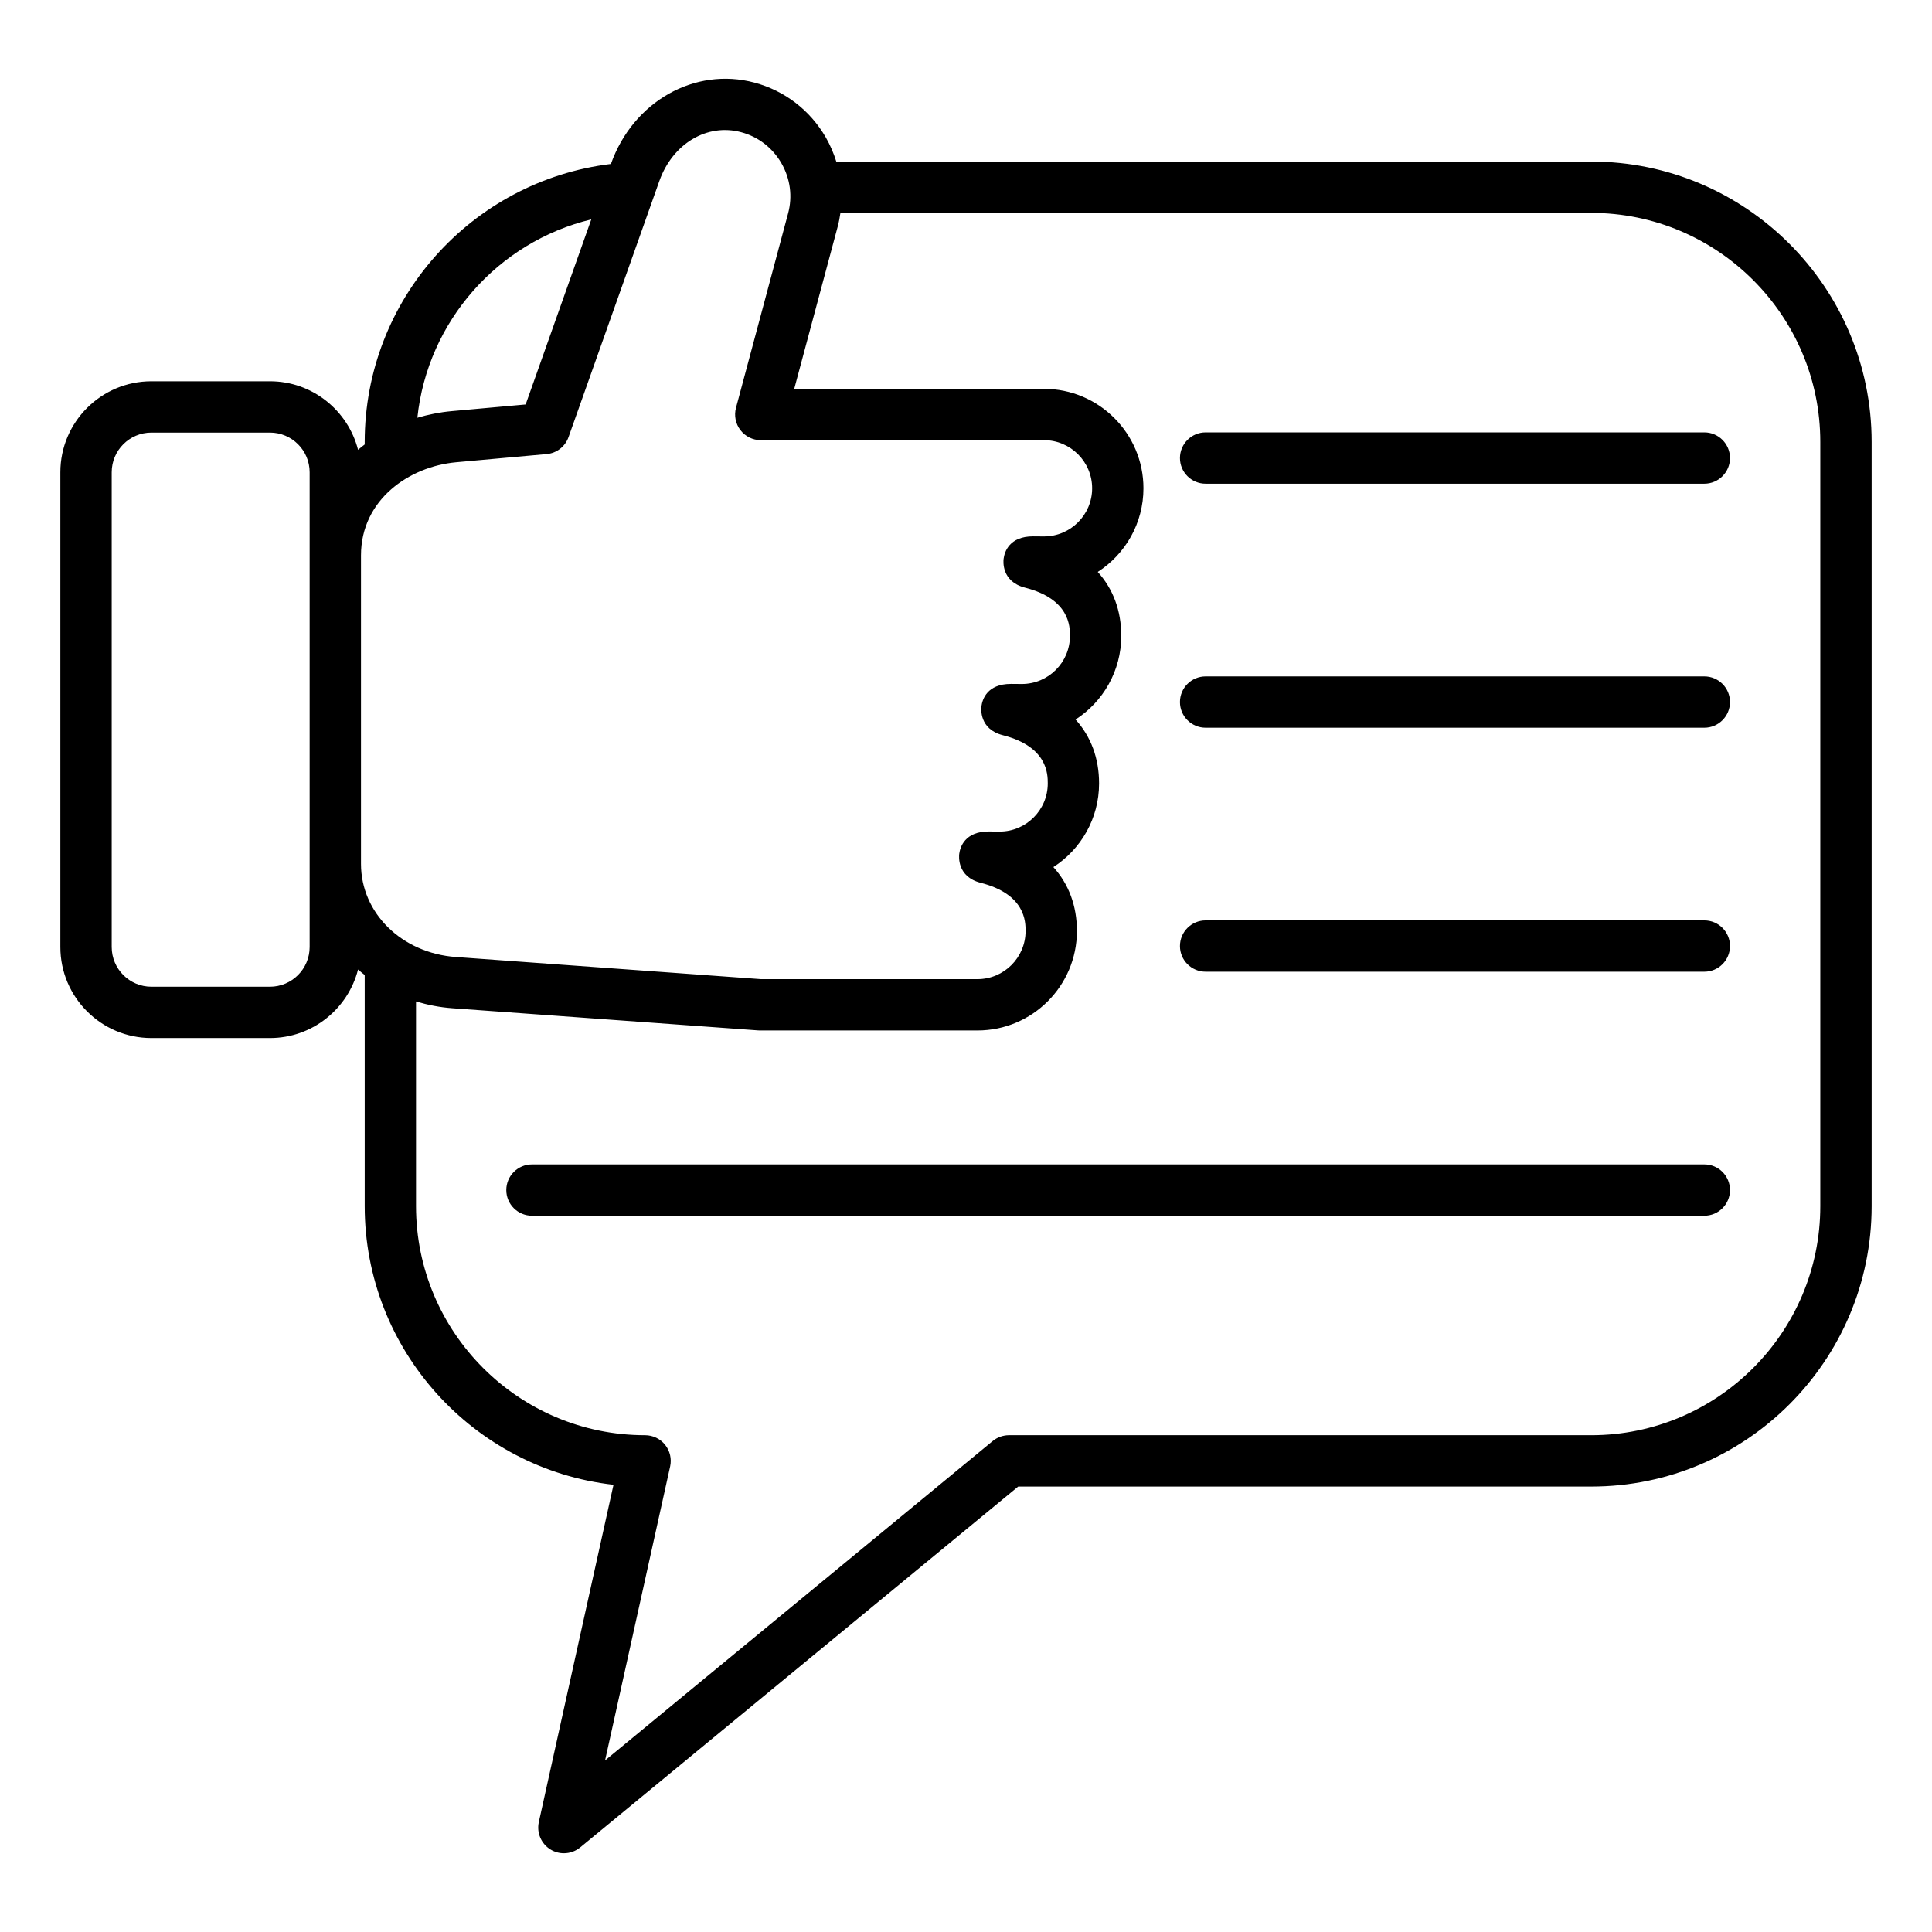 <svg xmlns="http://www.w3.org/2000/svg" width="66" height="66" viewBox="0 0 66 66" fill="none"><path d="M54.359 5.519H28.569C28.48 5.236 28.363 4.96 28.212 4.696C27.673 3.764 26.807 3.099 25.774 2.822C23.735 2.276 21.627 3.469 20.871 5.598L20.87 5.601C16.11 6.18 12.459 10.236 12.459 15.098V15.184C12.382 15.244 12.305 15.303 12.232 15.367C11.889 14.023 10.671 13.025 9.222 13.025H5.172C3.457 13.025 2.062 14.419 2.062 16.134V32.351C2.062 34.066 3.457 35.461 5.172 35.461H9.222C10.671 35.461 11.888 34.464 12.232 33.12C12.305 33.185 12.381 33.247 12.459 33.307V41.204C12.459 46.121 16.183 50.185 20.958 50.722L18.407 62.244C18.327 62.609 18.486 62.985 18.805 63.181C18.946 63.268 19.105 63.31 19.263 63.31C19.462 63.31 19.66 63.243 19.821 63.11L34.783 50.783H54.359C59.641 50.783 63.938 46.486 63.938 41.204V15.098C63.938 9.816 59.641 5.519 54.359 5.519ZM20.199 7.495L17.957 13.817L15.43 14.045C15.021 14.082 14.63 14.162 14.258 14.271C14.606 10.973 17.014 8.263 20.199 7.495ZM10.578 32.351C10.578 33.099 9.97 33.708 9.222 33.708H5.172C4.424 33.708 3.816 33.099 3.816 32.351V16.134C3.816 15.386 4.424 14.778 5.172 14.778H9.222C9.97 14.778 10.578 15.386 10.578 16.134V32.351ZM12.332 18.972C12.332 17.077 13.97 15.937 15.588 15.791L18.675 15.512C19.016 15.482 19.308 15.255 19.422 14.932L22.524 6.184C22.978 4.905 24.156 4.203 25.32 4.516C25.901 4.671 26.389 5.047 26.693 5.573C26.997 6.099 27.078 6.709 26.922 7.291L25.142 13.933C25.072 14.196 25.128 14.478 25.294 14.694C25.46 14.91 25.717 15.037 25.989 15.037H35.665C36.571 15.037 37.309 15.774 37.309 16.681C37.309 17.588 36.571 18.325 35.665 18.325L35.321 18.323C35.312 18.322 35.303 18.322 35.295 18.322C34.476 18.322 34.316 18.855 34.285 19.087C34.274 19.166 34.206 19.868 35.017 20.075C36.551 20.467 36.551 21.412 36.551 21.722C36.551 22.629 35.814 23.366 34.907 23.366L34.564 23.363C34.555 23.363 34.547 23.363 34.537 23.363C33.718 23.363 33.558 23.896 33.527 24.128C33.517 24.207 33.448 24.909 34.259 25.116C35.793 25.508 35.793 26.453 35.793 26.763C35.793 27.67 35.056 28.408 34.149 28.408L33.806 28.405C33.796 28.404 33.788 28.404 33.779 28.404C32.96 28.404 32.8 28.938 32.769 29.169C32.759 29.248 32.69 29.951 33.501 30.158C35.035 30.549 35.035 31.494 35.035 31.805C35.035 32.711 34.298 33.449 33.392 33.449H25.995L15.572 32.693C13.725 32.559 12.332 31.192 12.332 29.513V18.972ZM62.184 41.204C62.184 45.519 58.674 49.029 54.359 49.029H34.469C34.265 49.029 34.068 49.1 33.911 49.229L20.67 60.139L22.893 50.096C22.95 49.836 22.887 49.565 22.721 49.357C22.554 49.15 22.303 49.029 22.037 49.029C17.722 49.029 14.212 45.519 14.212 41.204V34.21C14.604 34.328 15.016 34.411 15.446 34.442L25.901 35.2C25.922 35.201 25.943 35.202 25.964 35.202H33.392C35.265 35.202 36.789 33.678 36.789 31.805C36.789 30.944 36.51 30.202 35.985 29.621C36.924 29.016 37.546 27.961 37.546 26.763C37.546 25.903 37.268 25.161 36.743 24.58C37.681 23.975 38.304 22.92 38.304 21.722C38.304 20.861 38.026 20.119 37.501 19.538C38.439 18.933 39.062 17.879 39.062 16.681C39.062 14.807 37.538 13.284 35.665 13.284H27.132L28.616 7.745C28.658 7.588 28.687 7.431 28.71 7.273H54.359C58.674 7.273 62.184 10.783 62.184 15.098L62.184 41.204ZM59.099 15.648C59.099 16.132 58.707 16.524 58.223 16.524H41.186C40.702 16.524 40.309 16.132 40.309 15.648C40.309 15.164 40.702 14.771 41.186 14.771H58.223C58.707 14.771 59.099 15.164 59.099 15.648ZM59.099 23.983C59.099 24.467 58.707 24.86 58.223 24.86H41.186C40.702 24.86 40.309 24.467 40.309 23.983C40.309 23.499 40.702 23.107 41.186 23.107H58.223C58.707 23.107 59.099 23.499 59.099 23.983ZM59.099 32.319C59.099 32.803 58.707 33.195 58.223 33.195H41.186C40.702 33.195 40.309 32.803 40.309 32.319C40.309 31.834 40.702 31.442 41.186 31.442H58.223C58.707 31.442 59.099 31.834 59.099 32.319ZM59.099 40.655C59.099 41.139 58.707 41.531 58.223 41.531H18.173C17.689 41.531 17.296 41.139 17.296 40.655C17.296 40.17 17.689 39.778 18.173 39.778H58.223C58.707 39.778 59.099 40.17 59.099 40.655Z" fill="black"></path></svg>